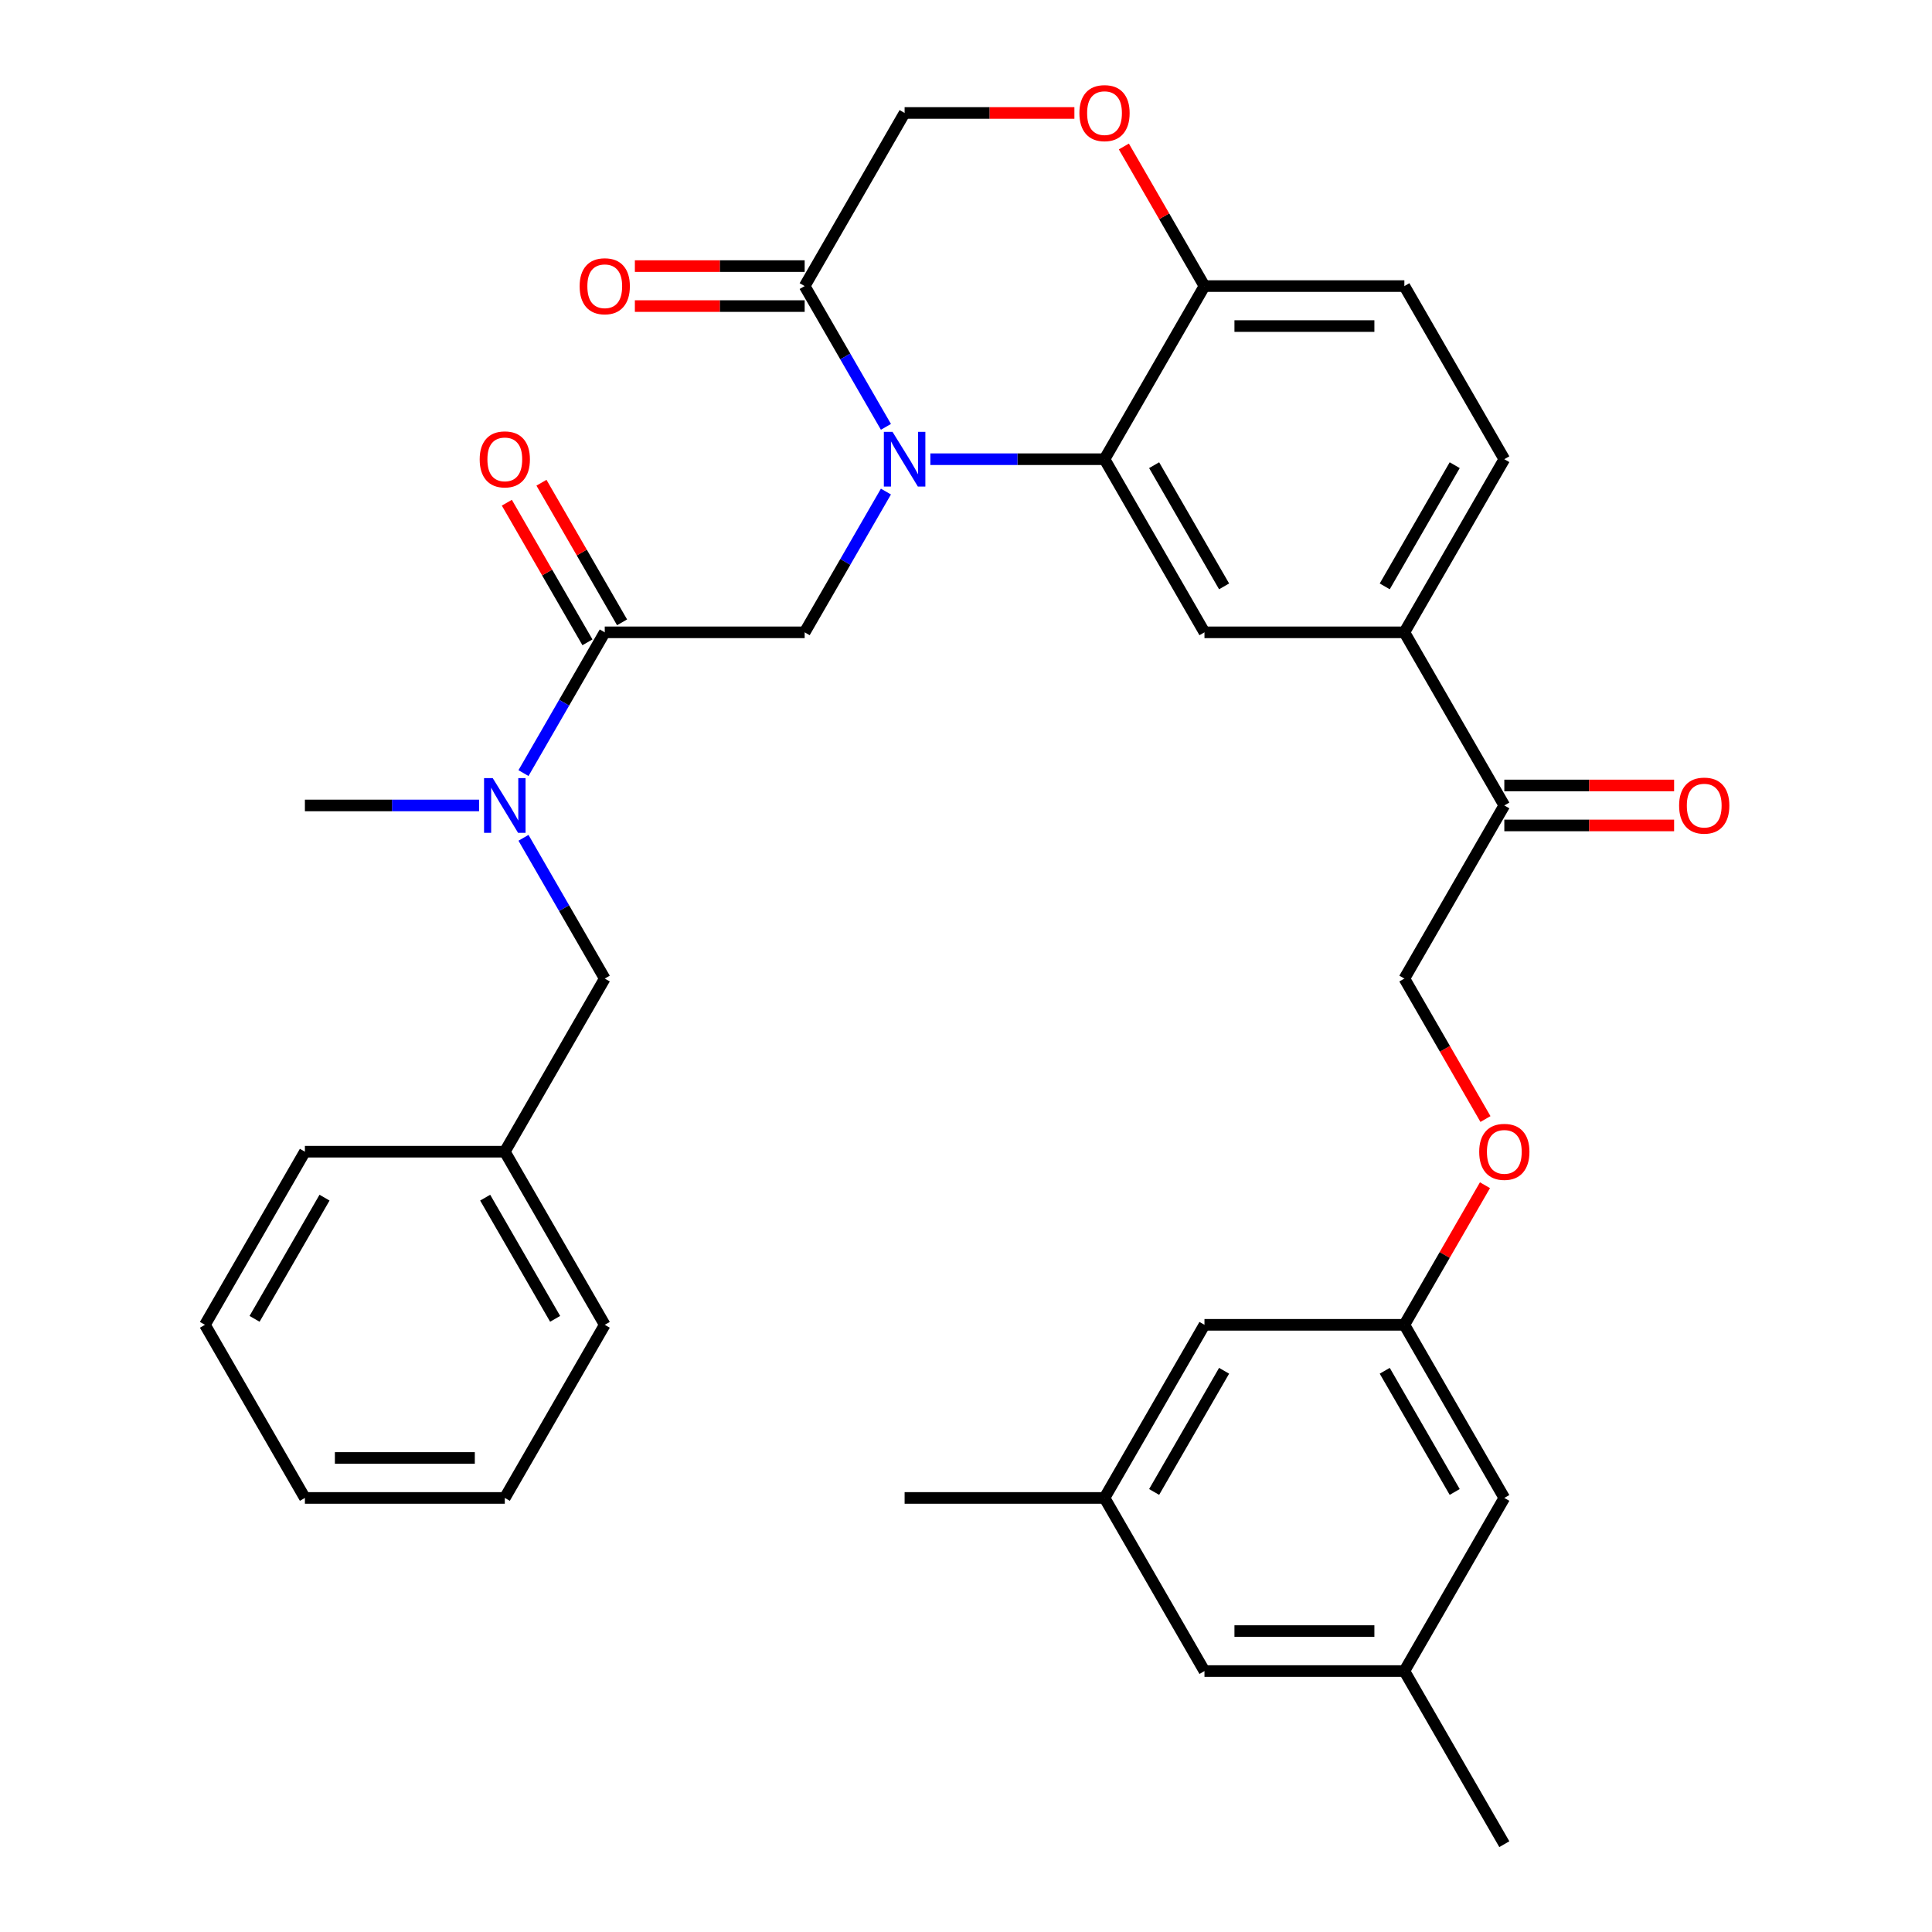 <?xml version='1.0' encoding='iso-8859-1'?>
<svg version='1.1' baseProfile='full'
              xmlns='http://www.w3.org/2000/svg'
                      xmlns:rdkit='http://www.rdkit.org/xml'
                      xmlns:xlink='http://www.w3.org/1999/xlink'
                  xml:space='preserve'
width='1000px' height='1000px' viewBox='0 0 1000 1000'>
<!-- END OF HEADER -->
<rect style='opacity:1.0;fill:#FFFFFF;stroke:none' width='1000' height='1000' x='0' y='0'> </rect>
<path class='bond-0' d='M 106.08,685.723 L 157.815,596.115' style='fill:none;fill-rule:evenodd;stroke:#000000;stroke-width:6px;stroke-linecap:butt;stroke-linejoin:miter;stroke-opacity:1' />
<path class='bond-0' d='M 131.762,682.629 L 167.976,619.903' style='fill:none;fill-rule:evenodd;stroke:#000000;stroke-width:6px;stroke-linecap:butt;stroke-linejoin:miter;stroke-opacity:1' />
<path class='bond-1' d='M 106.08,685.723 L 157.815,775.33' style='fill:none;fill-rule:evenodd;stroke:#000000;stroke-width:6px;stroke-linecap:butt;stroke-linejoin:miter;stroke-opacity:1' />
<path class='bond-2' d='M 313.02,327.293 L 291.987,363.723' style='fill:none;fill-rule:evenodd;stroke:#000000;stroke-width:6px;stroke-linecap:butt;stroke-linejoin:miter;stroke-opacity:1' />
<path class='bond-2' d='M 291.987,363.723 L 270.954,400.153' style='fill:none;fill-rule:evenodd;stroke:#0000FF;stroke-width:6px;stroke-linecap:butt;stroke-linejoin:miter;stroke-opacity:1' />
<path class='bond-3' d='M 321.981,322.119 L 301.121,285.989' style='fill:none;fill-rule:evenodd;stroke:#000000;stroke-width:6px;stroke-linecap:butt;stroke-linejoin:miter;stroke-opacity:1' />
<path class='bond-3' d='M 301.121,285.989 L 280.261,249.858' style='fill:none;fill-rule:evenodd;stroke:#FF0000;stroke-width:6px;stroke-linecap:butt;stroke-linejoin:miter;stroke-opacity:1' />
<path class='bond-3' d='M 304.059,332.466 L 283.199,296.336' style='fill:none;fill-rule:evenodd;stroke:#000000;stroke-width:6px;stroke-linecap:butt;stroke-linejoin:miter;stroke-opacity:1' />
<path class='bond-3' d='M 283.199,296.336 L 262.339,260.205' style='fill:none;fill-rule:evenodd;stroke:#FF0000;stroke-width:6px;stroke-linecap:butt;stroke-linejoin:miter;stroke-opacity:1' />
<path class='bond-4' d='M 313.02,327.293 L 416.49,327.293' style='fill:none;fill-rule:evenodd;stroke:#000000;stroke-width:6px;stroke-linecap:butt;stroke-linejoin:miter;stroke-opacity:1' />
<path class='bond-5' d='M 270.954,433.647 L 291.987,470.077' style='fill:none;fill-rule:evenodd;stroke:#0000FF;stroke-width:6px;stroke-linecap:butt;stroke-linejoin:miter;stroke-opacity:1' />
<path class='bond-5' d='M 291.987,470.077 L 313.02,506.508' style='fill:none;fill-rule:evenodd;stroke:#000000;stroke-width:6px;stroke-linecap:butt;stroke-linejoin:miter;stroke-opacity:1' />
<path class='bond-6' d='M 247.958,416.9 L 202.887,416.9' style='fill:none;fill-rule:evenodd;stroke:#0000FF;stroke-width:6px;stroke-linecap:butt;stroke-linejoin:miter;stroke-opacity:1' />
<path class='bond-6' d='M 202.887,416.9 L 157.815,416.9' style='fill:none;fill-rule:evenodd;stroke:#000000;stroke-width:6px;stroke-linecap:butt;stroke-linejoin:miter;stroke-opacity:1' />
<path class='bond-7' d='M 157.815,775.33 L 261.285,775.33' style='fill:none;fill-rule:evenodd;stroke:#000000;stroke-width:6px;stroke-linecap:butt;stroke-linejoin:miter;stroke-opacity:1' />
<path class='bond-7' d='M 173.336,754.636 L 245.764,754.636' style='fill:none;fill-rule:evenodd;stroke:#000000;stroke-width:6px;stroke-linecap:butt;stroke-linejoin:miter;stroke-opacity:1' />
<path class='bond-8' d='M 768.873,579.209 L 747.886,542.858' style='fill:none;fill-rule:evenodd;stroke:#FF0000;stroke-width:6px;stroke-linecap:butt;stroke-linejoin:miter;stroke-opacity:1' />
<path class='bond-8' d='M 747.886,542.858 L 726.899,506.508' style='fill:none;fill-rule:evenodd;stroke:#000000;stroke-width:6px;stroke-linecap:butt;stroke-linejoin:miter;stroke-opacity:1' />
<path class='bond-9' d='M 768.619,613.462 L 747.759,649.592' style='fill:none;fill-rule:evenodd;stroke:#FF0000;stroke-width:6px;stroke-linecap:butt;stroke-linejoin:miter;stroke-opacity:1' />
<path class='bond-9' d='M 747.759,649.592 L 726.899,685.723' style='fill:none;fill-rule:evenodd;stroke:#000000;stroke-width:6px;stroke-linecap:butt;stroke-linejoin:miter;stroke-opacity:1' />
<path class='bond-10' d='M 726.899,864.938 L 623.429,864.938' style='fill:none;fill-rule:evenodd;stroke:#000000;stroke-width:6px;stroke-linecap:butt;stroke-linejoin:miter;stroke-opacity:1' />
<path class='bond-10' d='M 711.379,844.244 L 638.95,844.244' style='fill:none;fill-rule:evenodd;stroke:#000000;stroke-width:6px;stroke-linecap:butt;stroke-linejoin:miter;stroke-opacity:1' />
<path class='bond-11' d='M 726.899,864.938 L 778.634,775.33' style='fill:none;fill-rule:evenodd;stroke:#000000;stroke-width:6px;stroke-linecap:butt;stroke-linejoin:miter;stroke-opacity:1' />
<path class='bond-12' d='M 726.899,864.938 L 778.634,954.545' style='fill:none;fill-rule:evenodd;stroke:#000000;stroke-width:6px;stroke-linecap:butt;stroke-linejoin:miter;stroke-opacity:1' />
<path class='bond-13' d='M 623.429,864.938 L 571.695,775.33' style='fill:none;fill-rule:evenodd;stroke:#000000;stroke-width:6px;stroke-linecap:butt;stroke-linejoin:miter;stroke-opacity:1' />
<path class='bond-14' d='M 726.899,327.293 L 778.634,237.685' style='fill:none;fill-rule:evenodd;stroke:#000000;stroke-width:6px;stroke-linecap:butt;stroke-linejoin:miter;stroke-opacity:1' />
<path class='bond-14' d='M 716.738,303.505 L 752.952,240.779' style='fill:none;fill-rule:evenodd;stroke:#000000;stroke-width:6px;stroke-linecap:butt;stroke-linejoin:miter;stroke-opacity:1' />
<path class='bond-15' d='M 726.899,327.293 L 623.429,327.293' style='fill:none;fill-rule:evenodd;stroke:#000000;stroke-width:6px;stroke-linecap:butt;stroke-linejoin:miter;stroke-opacity:1' />
<path class='bond-16' d='M 726.899,327.293 L 778.634,416.9' style='fill:none;fill-rule:evenodd;stroke:#000000;stroke-width:6px;stroke-linecap:butt;stroke-linejoin:miter;stroke-opacity:1' />
<path class='bond-17' d='M 778.634,237.685 L 726.899,148.078' style='fill:none;fill-rule:evenodd;stroke:#000000;stroke-width:6px;stroke-linecap:butt;stroke-linejoin:miter;stroke-opacity:1' />
<path class='bond-18' d='M 726.899,148.078 L 623.429,148.078' style='fill:none;fill-rule:evenodd;stroke:#000000;stroke-width:6px;stroke-linecap:butt;stroke-linejoin:miter;stroke-opacity:1' />
<path class='bond-18' d='M 711.379,168.772 L 638.95,168.772' style='fill:none;fill-rule:evenodd;stroke:#000000;stroke-width:6px;stroke-linecap:butt;stroke-linejoin:miter;stroke-opacity:1' />
<path class='bond-19' d='M 623.429,327.293 L 571.695,237.685' style='fill:none;fill-rule:evenodd;stroke:#000000;stroke-width:6px;stroke-linecap:butt;stroke-linejoin:miter;stroke-opacity:1' />
<path class='bond-19' d='M 633.591,303.505 L 597.376,240.779' style='fill:none;fill-rule:evenodd;stroke:#000000;stroke-width:6px;stroke-linecap:butt;stroke-linejoin:miter;stroke-opacity:1' />
<path class='bond-20' d='M 571.695,237.685 L 623.429,148.078' style='fill:none;fill-rule:evenodd;stroke:#000000;stroke-width:6px;stroke-linecap:butt;stroke-linejoin:miter;stroke-opacity:1' />
<path class='bond-21' d='M 571.695,237.685 L 526.623,237.685' style='fill:none;fill-rule:evenodd;stroke:#000000;stroke-width:6px;stroke-linecap:butt;stroke-linejoin:miter;stroke-opacity:1' />
<path class='bond-21' d='M 526.623,237.685 L 481.551,237.685' style='fill:none;fill-rule:evenodd;stroke:#0000FF;stroke-width:6px;stroke-linecap:butt;stroke-linejoin:miter;stroke-opacity:1' />
<path class='bond-22' d='M 623.429,148.078 L 602.57,111.947' style='fill:none;fill-rule:evenodd;stroke:#000000;stroke-width:6px;stroke-linecap:butt;stroke-linejoin:miter;stroke-opacity:1' />
<path class='bond-22' d='M 602.57,111.947 L 581.71,75.817' style='fill:none;fill-rule:evenodd;stroke:#FF0000;stroke-width:6px;stroke-linecap:butt;stroke-linejoin:miter;stroke-opacity:1' />
<path class='bond-23' d='M 556.108,58.47 L 512.166,58.47' style='fill:none;fill-rule:evenodd;stroke:#FF0000;stroke-width:6px;stroke-linecap:butt;stroke-linejoin:miter;stroke-opacity:1' />
<path class='bond-23' d='M 512.166,58.47 L 468.225,58.47' style='fill:none;fill-rule:evenodd;stroke:#000000;stroke-width:6px;stroke-linecap:butt;stroke-linejoin:miter;stroke-opacity:1' />
<path class='bond-24' d='M 468.225,58.47 L 416.49,148.078' style='fill:none;fill-rule:evenodd;stroke:#000000;stroke-width:6px;stroke-linecap:butt;stroke-linejoin:miter;stroke-opacity:1' />
<path class='bond-25' d='M 416.49,148.078 L 437.523,184.508' style='fill:none;fill-rule:evenodd;stroke:#000000;stroke-width:6px;stroke-linecap:butt;stroke-linejoin:miter;stroke-opacity:1' />
<path class='bond-25' d='M 437.523,184.508 L 458.556,220.938' style='fill:none;fill-rule:evenodd;stroke:#0000FF;stroke-width:6px;stroke-linecap:butt;stroke-linejoin:miter;stroke-opacity:1' />
<path class='bond-26' d='M 416.49,137.731 L 372.548,137.731' style='fill:none;fill-rule:evenodd;stroke:#000000;stroke-width:6px;stroke-linecap:butt;stroke-linejoin:miter;stroke-opacity:1' />
<path class='bond-26' d='M 372.548,137.731 L 328.607,137.731' style='fill:none;fill-rule:evenodd;stroke:#FF0000;stroke-width:6px;stroke-linecap:butt;stroke-linejoin:miter;stroke-opacity:1' />
<path class='bond-26' d='M 416.49,158.425 L 372.548,158.425' style='fill:none;fill-rule:evenodd;stroke:#000000;stroke-width:6px;stroke-linecap:butt;stroke-linejoin:miter;stroke-opacity:1' />
<path class='bond-26' d='M 372.548,158.425 L 328.607,158.425' style='fill:none;fill-rule:evenodd;stroke:#FF0000;stroke-width:6px;stroke-linecap:butt;stroke-linejoin:miter;stroke-opacity:1' />
<path class='bond-27' d='M 458.556,254.432 L 437.523,290.862' style='fill:none;fill-rule:evenodd;stroke:#0000FF;stroke-width:6px;stroke-linecap:butt;stroke-linejoin:miter;stroke-opacity:1' />
<path class='bond-27' d='M 437.523,290.862 L 416.49,327.293' style='fill:none;fill-rule:evenodd;stroke:#000000;stroke-width:6px;stroke-linecap:butt;stroke-linejoin:miter;stroke-opacity:1' />
<path class='bond-28' d='M 778.634,427.247 L 822.576,427.247' style='fill:none;fill-rule:evenodd;stroke:#000000;stroke-width:6px;stroke-linecap:butt;stroke-linejoin:miter;stroke-opacity:1' />
<path class='bond-28' d='M 822.576,427.247 L 866.517,427.247' style='fill:none;fill-rule:evenodd;stroke:#FF0000;stroke-width:6px;stroke-linecap:butt;stroke-linejoin:miter;stroke-opacity:1' />
<path class='bond-28' d='M 778.634,406.553 L 822.576,406.553' style='fill:none;fill-rule:evenodd;stroke:#000000;stroke-width:6px;stroke-linecap:butt;stroke-linejoin:miter;stroke-opacity:1' />
<path class='bond-28' d='M 822.576,406.553 L 866.517,406.553' style='fill:none;fill-rule:evenodd;stroke:#FF0000;stroke-width:6px;stroke-linecap:butt;stroke-linejoin:miter;stroke-opacity:1' />
<path class='bond-29' d='M 778.634,416.9 L 726.899,506.508' style='fill:none;fill-rule:evenodd;stroke:#000000;stroke-width:6px;stroke-linecap:butt;stroke-linejoin:miter;stroke-opacity:1' />
<path class='bond-30' d='M 571.695,775.33 L 623.429,685.723' style='fill:none;fill-rule:evenodd;stroke:#000000;stroke-width:6px;stroke-linecap:butt;stroke-linejoin:miter;stroke-opacity:1' />
<path class='bond-30' d='M 597.376,772.236 L 633.591,709.511' style='fill:none;fill-rule:evenodd;stroke:#000000;stroke-width:6px;stroke-linecap:butt;stroke-linejoin:miter;stroke-opacity:1' />
<path class='bond-31' d='M 571.695,775.33 L 468.225,775.33' style='fill:none;fill-rule:evenodd;stroke:#000000;stroke-width:6px;stroke-linecap:butt;stroke-linejoin:miter;stroke-opacity:1' />
<path class='bond-32' d='M 623.429,685.723 L 726.899,685.723' style='fill:none;fill-rule:evenodd;stroke:#000000;stroke-width:6px;stroke-linecap:butt;stroke-linejoin:miter;stroke-opacity:1' />
<path class='bond-33' d='M 726.899,685.723 L 778.634,775.33' style='fill:none;fill-rule:evenodd;stroke:#000000;stroke-width:6px;stroke-linecap:butt;stroke-linejoin:miter;stroke-opacity:1' />
<path class='bond-33' d='M 716.738,709.511 L 752.952,772.236' style='fill:none;fill-rule:evenodd;stroke:#000000;stroke-width:6px;stroke-linecap:butt;stroke-linejoin:miter;stroke-opacity:1' />
<path class='bond-34' d='M 261.285,775.33 L 313.02,685.723' style='fill:none;fill-rule:evenodd;stroke:#000000;stroke-width:6px;stroke-linecap:butt;stroke-linejoin:miter;stroke-opacity:1' />
<path class='bond-35' d='M 313.02,685.723 L 261.285,596.115' style='fill:none;fill-rule:evenodd;stroke:#000000;stroke-width:6px;stroke-linecap:butt;stroke-linejoin:miter;stroke-opacity:1' />
<path class='bond-35' d='M 287.338,682.629 L 251.124,619.903' style='fill:none;fill-rule:evenodd;stroke:#000000;stroke-width:6px;stroke-linecap:butt;stroke-linejoin:miter;stroke-opacity:1' />
<path class='bond-36' d='M 261.285,596.115 L 157.815,596.115' style='fill:none;fill-rule:evenodd;stroke:#000000;stroke-width:6px;stroke-linecap:butt;stroke-linejoin:miter;stroke-opacity:1' />
<path class='bond-37' d='M 261.285,596.115 L 313.02,506.508' style='fill:none;fill-rule:evenodd;stroke:#000000;stroke-width:6px;stroke-linecap:butt;stroke-linejoin:miter;stroke-opacity:1' />
<path  class='atom-2' d='M 255.025 402.74
L 264.305 417.74
Q 265.225 419.22, 266.705 421.9
Q 268.185 424.58, 268.265 424.74
L 268.265 402.74
L 272.025 402.74
L 272.025 431.06
L 268.145 431.06
L 258.185 414.66
Q 257.025 412.74, 255.785 410.54
Q 254.585 408.34, 254.225 407.66
L 254.225 431.06
L 250.545 431.06
L 250.545 402.74
L 255.025 402.74
' fill='#0000FF'/>
<path  class='atom-3' d='M 248.285 237.765
Q 248.285 230.965, 251.645 227.165
Q 255.005 223.365, 261.285 223.365
Q 267.565 223.365, 270.925 227.165
Q 274.285 230.965, 274.285 237.765
Q 274.285 244.645, 270.885 248.565
Q 267.485 252.445, 261.285 252.445
Q 255.045 252.445, 251.645 248.565
Q 248.285 244.685, 248.285 237.765
M 261.285 249.245
Q 265.605 249.245, 267.925 246.365
Q 270.285 243.445, 270.285 237.765
Q 270.285 232.205, 267.925 229.405
Q 265.605 226.565, 261.285 226.565
Q 256.965 226.565, 254.605 229.365
Q 252.285 232.165, 252.285 237.765
Q 252.285 243.485, 254.605 246.365
Q 256.965 249.245, 261.285 249.245
' fill='#FF0000'/>
<path  class='atom-5' d='M 765.634 596.195
Q 765.634 589.395, 768.994 585.595
Q 772.354 581.795, 778.634 581.795
Q 784.914 581.795, 788.274 585.595
Q 791.634 589.395, 791.634 596.195
Q 791.634 603.075, 788.234 606.995
Q 784.834 610.875, 778.634 610.875
Q 772.394 610.875, 768.994 606.995
Q 765.634 603.115, 765.634 596.195
M 778.634 607.675
Q 782.954 607.675, 785.274 604.795
Q 787.634 601.875, 787.634 596.195
Q 787.634 590.635, 785.274 587.835
Q 782.954 584.995, 778.634 584.995
Q 774.314 584.995, 771.954 587.795
Q 769.634 590.595, 769.634 596.195
Q 769.634 601.915, 771.954 604.795
Q 774.314 607.675, 778.634 607.675
' fill='#FF0000'/>
<path  class='atom-14' d='M 558.695 58.55
Q 558.695 51.75, 562.055 47.95
Q 565.415 44.15, 571.695 44.15
Q 577.975 44.15, 581.335 47.95
Q 584.695 51.75, 584.695 58.55
Q 584.695 65.43, 581.295 69.35
Q 577.895 73.23, 571.695 73.23
Q 565.455 73.23, 562.055 69.35
Q 558.695 65.47, 558.695 58.55
M 571.695 70.03
Q 576.015 70.03, 578.335 67.15
Q 580.695 64.23, 580.695 58.55
Q 580.695 52.99, 578.335 50.19
Q 576.015 47.35, 571.695 47.35
Q 567.375 47.35, 565.015 50.15
Q 562.695 52.95, 562.695 58.55
Q 562.695 64.27, 565.015 67.15
Q 567.375 70.03, 571.695 70.03
' fill='#FF0000'/>
<path  class='atom-17' d='M 461.965 223.525
L 471.245 238.525
Q 472.165 240.005, 473.645 242.685
Q 475.125 245.365, 475.205 245.525
L 475.205 223.525
L 478.965 223.525
L 478.965 251.845
L 475.085 251.845
L 465.125 235.445
Q 463.965 233.525, 462.725 231.325
Q 461.525 229.125, 461.165 228.445
L 461.165 251.845
L 457.485 251.845
L 457.485 223.525
L 461.965 223.525
' fill='#0000FF'/>
<path  class='atom-18' d='M 300.02 148.158
Q 300.02 141.358, 303.38 137.558
Q 306.74 133.758, 313.02 133.758
Q 319.3 133.758, 322.66 137.558
Q 326.02 141.358, 326.02 148.158
Q 326.02 155.038, 322.62 158.958
Q 319.22 162.838, 313.02 162.838
Q 306.78 162.838, 303.38 158.958
Q 300.02 155.078, 300.02 148.158
M 313.02 159.638
Q 317.34 159.638, 319.66 156.758
Q 322.02 153.838, 322.02 148.158
Q 322.02 142.598, 319.66 139.798
Q 317.34 136.958, 313.02 136.958
Q 308.7 136.958, 306.34 139.758
Q 304.02 142.558, 304.02 148.158
Q 304.02 153.878, 306.34 156.758
Q 308.7 159.638, 313.02 159.638
' fill='#FF0000'/>
<path  class='atom-20' d='M 869.104 416.98
Q 869.104 410.18, 872.464 406.38
Q 875.824 402.58, 882.104 402.58
Q 888.384 402.58, 891.744 406.38
Q 895.104 410.18, 895.104 416.98
Q 895.104 423.86, 891.704 427.78
Q 888.304 431.66, 882.104 431.66
Q 875.864 431.66, 872.464 427.78
Q 869.104 423.9, 869.104 416.98
M 882.104 428.46
Q 886.424 428.46, 888.744 425.58
Q 891.104 422.66, 891.104 416.98
Q 891.104 411.42, 888.744 408.62
Q 886.424 405.78, 882.104 405.78
Q 877.784 405.78, 875.424 408.58
Q 873.104 411.38, 873.104 416.98
Q 873.104 422.7, 875.424 425.58
Q 877.784 428.46, 882.104 428.46
' fill='#FF0000'/>
</svg>
